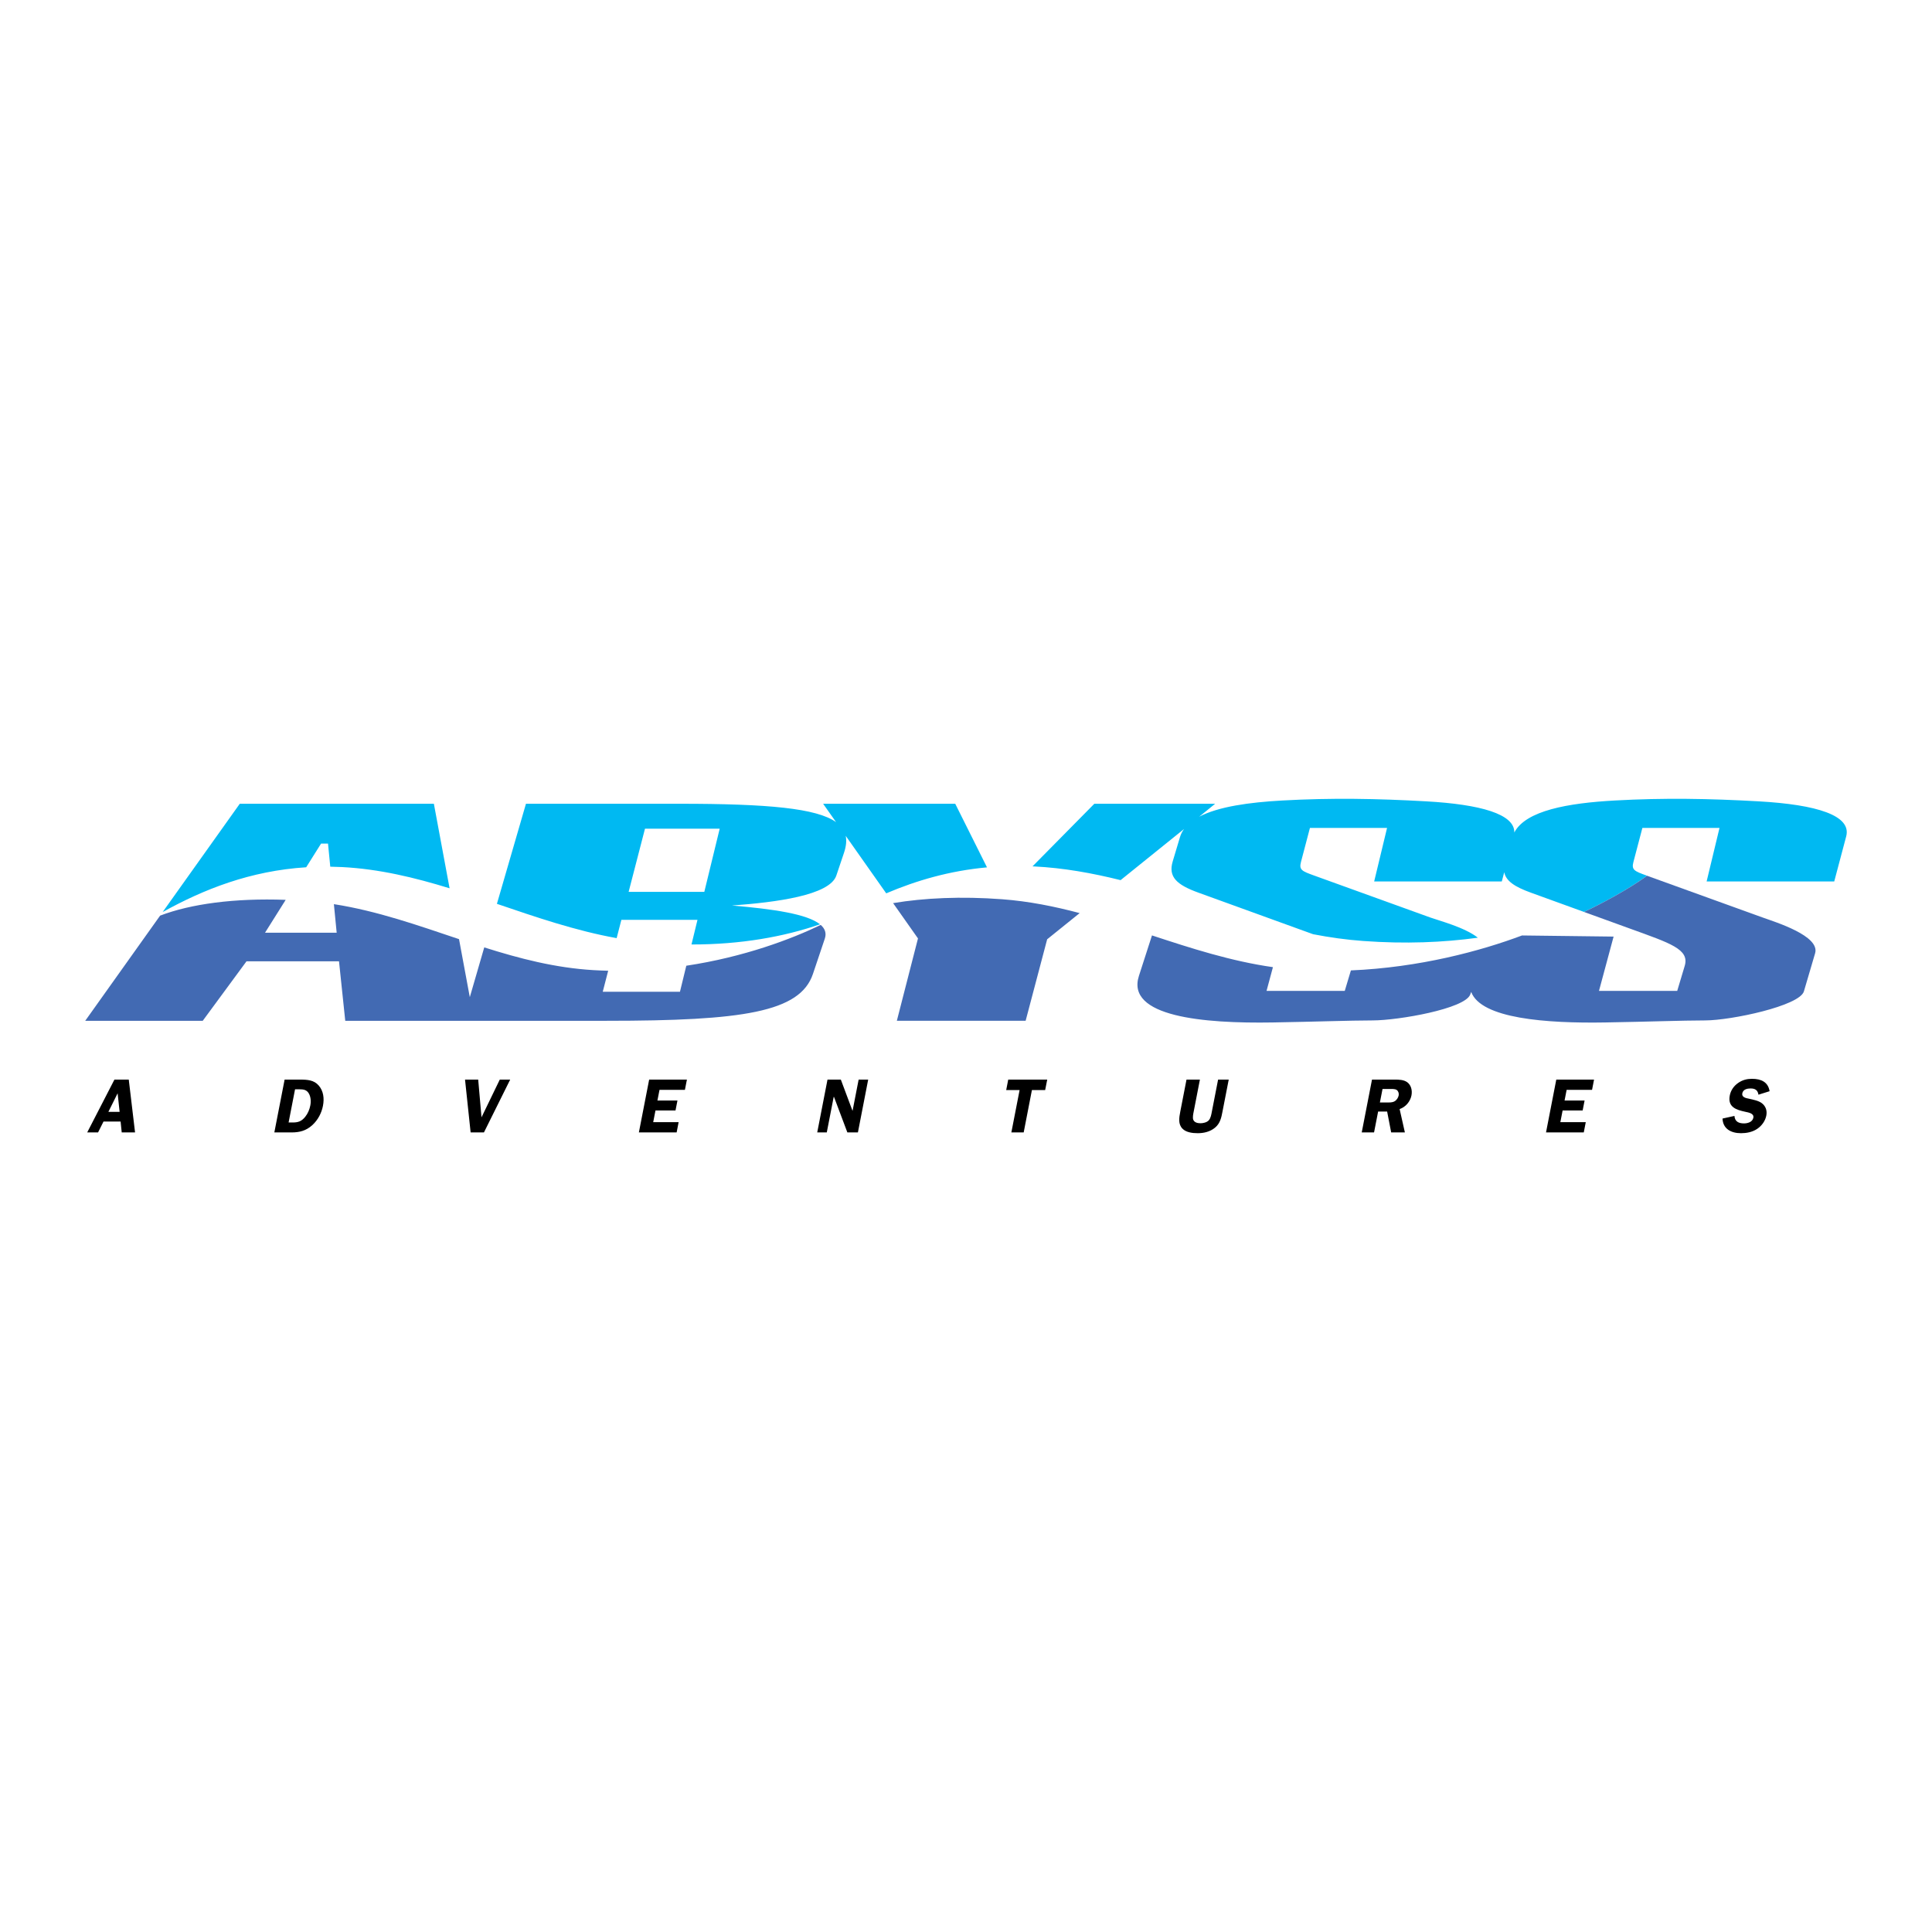 <?xml version="1.0" encoding="utf-8"?>
<!-- Generator: Adobe Illustrator 13.0.0, SVG Export Plug-In . SVG Version: 6.00 Build 14576)  -->
<!DOCTYPE svg PUBLIC "-//W3C//DTD SVG 1.0//EN" "http://www.w3.org/TR/2001/REC-SVG-20010904/DTD/svg10.dtd">
<svg version="1.0" id="Layer_1" xmlns="http://www.w3.org/2000/svg" xmlns:xlink="http://www.w3.org/1999/xlink" x="0px" y="0px"
	 width="192.756px" height="192.756px" viewBox="0 0 192.756 192.756" enable-background="new 0 0 192.756 192.756"
	 xml:space="preserve">
<g>
	<polygon fill-rule="evenodd" clip-rule="evenodd" fill="#FFFFFF" points="0,0 192.756,0 192.756,192.756 0,192.756 0,0 	"/>
	<path fill-rule="evenodd" clip-rule="evenodd" d="M12.847,107.711h-1.43l-2.716,5.27h1.083l0.542-1.083h1.707l0.111,1.083h1.33
		L12.847,107.711L12.847,107.711z M10.813,110.93l0.922-1.852l0.2,1.852H10.813L10.813,110.93z M28.396,107.711l-1.025,5.27h1.737
		c0.746,0,1.421-0.153,2.056-0.73c0.571-0.529,0.919-1.213,1.057-1.92c0.148-0.761,0.045-1.49-0.42-2.027
		c-0.47-0.546-1.115-0.592-1.875-0.592H28.396L28.396,107.711z M29.437,108.679h0.423c0.438,0,0.743,0.054,0.956,0.422
		c0.189,0.331,0.226,0.776,0.145,1.191c-0.076,0.392-0.24,0.799-0.512,1.137c-0.375,0.461-0.724,0.561-1.24,0.561h-0.415
		L29.437,108.679L29.437,108.679z M50.901,107.711h-1.038l-1.823,3.764l-0.33-3.764h-1.314l0.558,5.27h1.33L50.901,107.711
		L50.901,107.711z M68.334,108.732l0.199-1.021h-3.767l-1.025,5.27h3.767l0.198-1.021H65.17l0.227-1.168h1.999l0.193-0.991h-1.998
		l0.208-1.067H68.334L68.334,108.732z M86.619,107.711h-0.953l-0.602,3.096h-0.016l-1.158-3.096h-1.33l-1.025,5.27h0.953
		l0.689-3.541h0.031l1.333,3.541h1.053L86.619,107.711L86.619,107.711z M104.481,107.711h-3.89l-0.202,1.045h1.337l-0.822,4.225
		h1.23l0.82-4.225h1.322L104.481,107.711L104.481,107.711z M122.59,107.711h-1.061l-0.62,3.188
		c-0.054,0.276-0.103,0.646-0.317,0.884c-0.193,0.207-0.57,0.284-0.816,0.284c-0.3,0-0.616-0.077-0.724-0.354
		c-0.081-0.215-0.004-0.568,0.044-0.814l0.619-3.188h-1.337l-0.62,3.188c-0.125,0.646-0.221,1.252,0.214,1.705
		c0.352,0.369,0.973,0.455,1.525,0.455c0.577,0,1.226-0.132,1.729-0.555c0.523-0.43,0.632-1.029,0.743-1.605L122.59,107.711
		L122.59,107.711z M137.496,110.898h0.899l0.402,2.082h1.368l-0.524-2.327c0.61-0.208,1.063-0.761,1.181-1.36
		c0.1-0.515-0.039-1.029-0.414-1.313c-0.356-0.261-0.832-0.269-1.301-0.269h-2.222l-1.024,5.27h1.229L137.496,110.898
		L137.496,110.898z M137.935,108.648h0.646c0.23,0,0.589-0.031,0.771,0.1c0.155,0.107,0.234,0.33,0.195,0.537
		c-0.045,0.23-0.199,0.477-0.424,0.6c-0.249,0.131-0.521,0.107-0.773,0.107h-0.677L137.935,108.648L137.935,108.648z
		 M158.84,108.732l0.198-1.021h-3.767l-1.024,5.27h3.766l0.199-1.021h-2.537l0.227-1.168h1.999l0.193-0.991h-1.998l0.207-1.067
		H158.84L158.84,108.732z M176.552,108.87c-0.145-0.913-0.835-1.236-1.757-1.236c-0.484,0-0.96,0.107-1.406,0.431
		c-0.438,0.314-0.715,0.745-0.81,1.236c-0.224,1.152,0.645,1.429,1.545,1.621c0.31,0.069,0.892,0.153,0.808,0.592
		c-0.086,0.438-0.579,0.568-0.933,0.568c-0.548,0-0.908-0.192-0.954-0.746l-1.189,0.262c0.039,1.029,0.854,1.461,1.845,1.461
		c0.53,0,1.128-0.102,1.614-0.432c0.469-0.314,0.81-0.807,0.909-1.321c0.103-0.522-0.074-0.96-0.449-1.244
		c-0.32-0.246-0.876-0.354-1.289-0.446c-0.289-0.053-0.732-0.146-0.658-0.529c0.079-0.407,0.496-0.492,0.826-0.492
		c0.469,0,0.719,0.177,0.787,0.622L176.552,108.87L176.552,108.87z"/>
	<path fill-rule="evenodd" clip-rule="evenodd" fill="#00B9F2" d="M70.27,88.979l1.534-6.3h-7.454l-1.631,6.3H70.27L70.27,88.979z
		 M81.811,92.218c-1.273-1.023-4.615-1.522-8.786-1.875c4.41-0.32,9.751-1.015,10.416-2.988l0.763-2.267
		c0.216-0.642,0.279-1.205,0.172-1.699l4.043,5.739c3.016-1.281,6.306-2.249,10.054-2.591l-3.169-6.346h-13.18l1.29,1.832
		c-1.936-1.381-6.773-1.832-15.607-1.832H52.475l-2.898,9.985c3.912,1.33,7.836,2.682,11.946,3.422l0.472-1.825h7.593l-0.598,2.457
		C73.918,94.237,78.218,93.46,81.811,92.218L81.811,92.218z M30.548,86.528l1.487-2.365h0.691l0.225,2.306
		c0.393,0.006,0.79,0.018,1.193,0.039c3.697,0.192,7.228,1.046,10.712,2.118l-1.568-8.435H23.923L16.23,90.994
		C20.329,88.722,24.975,86.881,30.548,86.528L30.548,86.528z M147.446,93.556c-1.296-1.033-3.858-1.696-4.733-2.012l-11.582-4.184
		c-1.234-0.446-1.541-0.567-1.334-1.356l0.895-3.402h7.695l-1.285,5.34h12.732l0.244-0.92c0.171,0.882,1.056,1.459,2.651,2.037
		l5.309,1.925c1.691-0.783,4.572-2.333,6.285-3.616L164.3,87.36c-1.235-0.446-1.542-0.567-1.334-1.356l0.895-3.402h7.694
		l-1.285,5.34h12.732l1.193-4.495c0.554-2.088-2.931-3.169-8.733-3.497c-4.937-0.278-9.435-0.358-14.371-0.083
		c-4.656,0.259-8.86,1-10.008,3.19c0.039-1.833-3.36-2.801-8.789-3.107c-4.937-0.278-9.435-0.358-14.371-0.083
		c-3.296,0.184-6.362,0.609-8.282,1.618l1.594-1.293h-12.054l-6.167,6.246c0.051,0.002,0.102,0.004,0.152,0.006
		c2.942,0.145,5.806,0.665,8.635,1.368l6.331-5.102c-0.183,0.251-0.321,0.522-0.409,0.819l-0.722,2.413
		c-0.463,1.547,0.393,2.332,2.56,3.117l9.889,3.585c0.561,0.203,1.081,0.39,1.559,0.564c1.648,0.318,3.315,0.555,5.014,0.676
		C140.217,94.185,143.957,94.032,147.446,93.556L147.446,93.556z"/>
	<path fill-rule="evenodd" clip-rule="evenodd" fill="#426AB3" d="M89.105,90.104l2.482,3.524l-2.109,8.216h12.849l2.148-8.131
		l3.243-2.613c-2.506-0.666-5.064-1.182-7.731-1.382C95.902,89.412,92.208,89.587,89.105,90.104L89.105,90.104z M26.442,93.057
		l2.062-3.279c-5.125-0.188-9.469,0.407-12.529,1.574l-7.472,10.493h11.725l4.367-5.936h9.228l0.623,5.936h26.071
		c13.611,0,19.307-0.86,20.59-4.674l1.184-3.52c0.182-0.54,0.026-0.991-0.407-1.371c-2.902,1.403-7.642,3.203-13.411,4.071
		l-0.633,2.599h-7.704l0.543-2.099c-0.487-0.012-0.979-0.032-1.474-0.061c-3.815-0.226-7.385-1.157-10.891-2.268l-1.441,4.966
		l-1.076-5.79c-4.093-1.371-8.158-2.816-12.484-3.49l0.277,2.849H26.442L26.442,93.057z M158.038,90.985l4.579,1.66
		c4.034,1.462,5.964,2.06,5.468,3.719l-0.749,2.498h-7.805l1.459-5.419l-9.136-0.112c-4.14,1.555-10.227,3.194-17.074,3.487
		l-0.613,2.044h-7.804l0.638-2.369c-4.187-0.596-8.131-1.874-12.067-3.167l-1.304,4.042c-1.312,4.068,6.413,4.762,13.373,4.642
		c4.382-0.075,7.528-0.197,9.968-0.203c2.568-0.007,9.197-1.164,9.715-2.585l0.095-0.26c0.981,2.661,7.463,3.15,13.391,3.048
		c4.382-0.075,7.529-0.197,9.968-0.203c2.568-0.006,9.408-1.447,9.836-2.898l1.119-3.801c0.511-1.735-3.935-3.101-5.213-3.562
		l-11.558-4.175C162.61,88.651,159.729,90.202,158.038,90.985L158.038,90.985z"/>
</g>
</svg>
